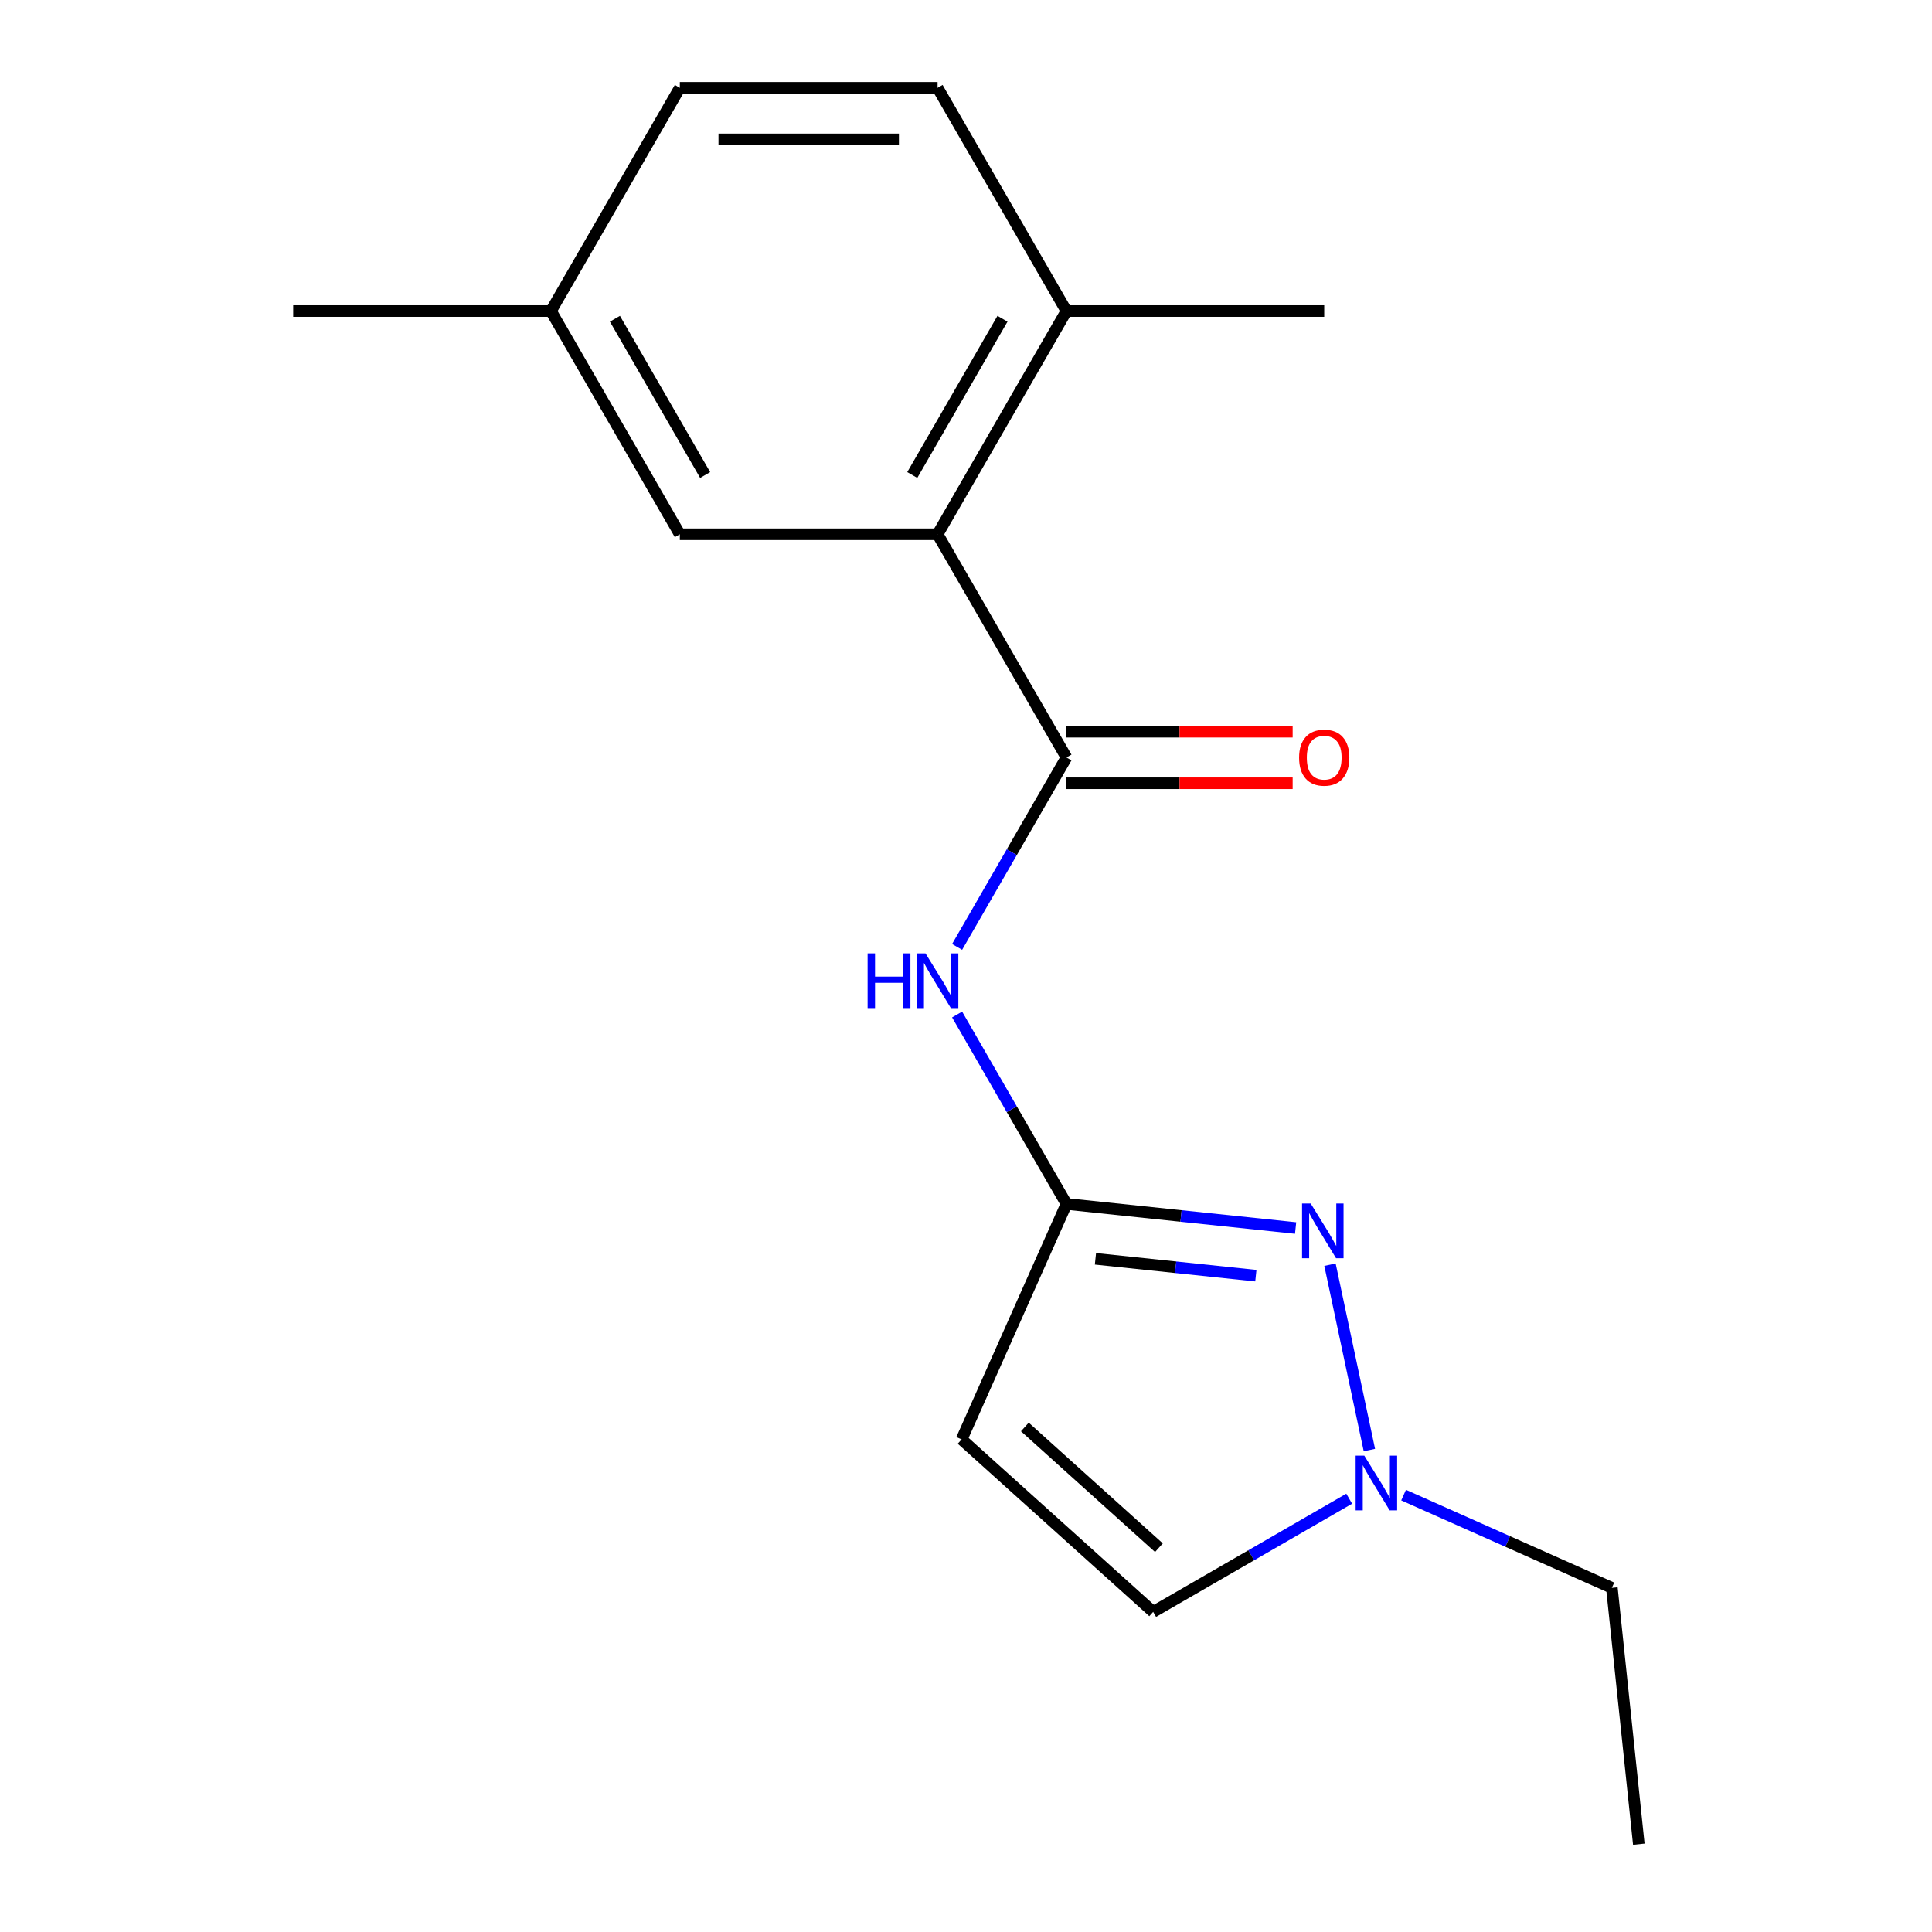 <?xml version='1.0' encoding='iso-8859-1'?>
<svg version='1.1' baseProfile='full'
              xmlns='http://www.w3.org/2000/svg'
                      xmlns:rdkit='http://www.rdkit.org/xml'
                      xmlns:xlink='http://www.w3.org/1999/xlink'
                  xml:space='preserve'
width='1000px' height='1000px' viewBox='0 0 1000 1000'>
<!-- END OF HEADER -->
<rect style='opacity:1.0;fill:#FFFFFF;stroke:none' width='1000' height='1000' x='0' y='0'> </rect>
<path class='bond-2' d='M 551.998,392.074 L 523.695,441.096' style='fill:none;fill-rule:evenodd;stroke:#000000;stroke-width:6px;stroke-linecap:butt;stroke-linejoin:miter;stroke-opacity:1' />
<path class='bond-2' d='M 523.695,441.096 L 495.392,490.119' style='fill:none;fill-rule:evenodd;stroke:#0000FF;stroke-width:6px;stroke-linecap:butt;stroke-linejoin:miter;stroke-opacity:1' />
<path class='bond-4' d='M 551.998,392.074 L 485.291,276.534' style='fill:none;fill-rule:evenodd;stroke:#000000;stroke-width:6px;stroke-linecap:butt;stroke-linejoin:miter;stroke-opacity:1' />
<path class='bond-7' d='M 551.998,405.416 L 610.537,405.416' style='fill:none;fill-rule:evenodd;stroke:#000000;stroke-width:6px;stroke-linecap:butt;stroke-linejoin:miter;stroke-opacity:1' />
<path class='bond-7' d='M 610.537,405.416 L 669.076,405.416' style='fill:none;fill-rule:evenodd;stroke:#FF0000;stroke-width:6px;stroke-linecap:butt;stroke-linejoin:miter;stroke-opacity:1' />
<path class='bond-7' d='M 551.998,378.733 L 610.537,378.733' style='fill:none;fill-rule:evenodd;stroke:#000000;stroke-width:6px;stroke-linecap:butt;stroke-linejoin:miter;stroke-opacity:1' />
<path class='bond-7' d='M 610.537,378.733 L 669.076,378.733' style='fill:none;fill-rule:evenodd;stroke:#FF0000;stroke-width:6px;stroke-linecap:butt;stroke-linejoin:miter;stroke-opacity:1' />
<path class='bond-0' d='M 551.998,623.154 L 523.695,574.132' style='fill:none;fill-rule:evenodd;stroke:#000000;stroke-width:6px;stroke-linecap:butt;stroke-linejoin:miter;stroke-opacity:1' />
<path class='bond-0' d='M 523.695,574.132 L 495.392,525.109' style='fill:none;fill-rule:evenodd;stroke:#0000FF;stroke-width:6px;stroke-linecap:butt;stroke-linejoin:miter;stroke-opacity:1' />
<path class='bond-1' d='M 551.998,623.154 L 611.301,629.387' style='fill:none;fill-rule:evenodd;stroke:#000000;stroke-width:6px;stroke-linecap:butt;stroke-linejoin:miter;stroke-opacity:1' />
<path class='bond-1' d='M 611.301,629.387 L 670.605,635.62' style='fill:none;fill-rule:evenodd;stroke:#0000FF;stroke-width:6px;stroke-linecap:butt;stroke-linejoin:miter;stroke-opacity:1' />
<path class='bond-1' d='M 567,651.56 L 608.512,655.924' style='fill:none;fill-rule:evenodd;stroke:#000000;stroke-width:6px;stroke-linecap:butt;stroke-linejoin:miter;stroke-opacity:1' />
<path class='bond-1' d='M 608.512,655.924 L 650.025,660.287' style='fill:none;fill-rule:evenodd;stroke:#0000FF;stroke-width:6px;stroke-linecap:butt;stroke-linejoin:miter;stroke-opacity:1' />
<path class='bond-3' d='M 551.998,623.154 L 497.733,745.034' style='fill:none;fill-rule:evenodd;stroke:#000000;stroke-width:6px;stroke-linecap:butt;stroke-linejoin:miter;stroke-opacity:1' />
<path class='bond-5' d='M 688.399,654.595 L 708.795,750.55' style='fill:none;fill-rule:evenodd;stroke:#0000FF;stroke-width:6px;stroke-linecap:butt;stroke-linejoin:miter;stroke-opacity:1' />
<path class='bond-6' d='M 497.733,745.034 L 596.879,834.305' style='fill:none;fill-rule:evenodd;stroke:#000000;stroke-width:6px;stroke-linecap:butt;stroke-linejoin:miter;stroke-opacity:1' />
<path class='bond-6' d='M 530.459,738.595 L 599.862,801.085' style='fill:none;fill-rule:evenodd;stroke:#000000;stroke-width:6px;stroke-linecap:butt;stroke-linejoin:miter;stroke-opacity:1' />
<path class='bond-8' d='M 485.291,276.534 L 551.998,160.994' style='fill:none;fill-rule:evenodd;stroke:#000000;stroke-width:6px;stroke-linecap:butt;stroke-linejoin:miter;stroke-opacity:1' />
<path class='bond-8' d='M 472.189,245.862 L 518.884,164.984' style='fill:none;fill-rule:evenodd;stroke:#000000;stroke-width:6px;stroke-linecap:butt;stroke-linejoin:miter;stroke-opacity:1' />
<path class='bond-9' d='M 485.291,276.534 L 351.877,276.534' style='fill:none;fill-rule:evenodd;stroke:#000000;stroke-width:6px;stroke-linecap:butt;stroke-linejoin:miter;stroke-opacity:1' />
<path class='bond-13' d='M 726.494,773.865 L 780.397,797.864' style='fill:none;fill-rule:evenodd;stroke:#0000FF;stroke-width:6px;stroke-linecap:butt;stroke-linejoin:miter;stroke-opacity:1' />
<path class='bond-13' d='M 780.397,797.864 L 834.299,821.862' style='fill:none;fill-rule:evenodd;stroke:#000000;stroke-width:6px;stroke-linecap:butt;stroke-linejoin:miter;stroke-opacity:1' />
<path class='bond-18' d='M 698.344,775.724 L 647.611,805.015' style='fill:none;fill-rule:evenodd;stroke:#0000FF;stroke-width:6px;stroke-linecap:butt;stroke-linejoin:miter;stroke-opacity:1' />
<path class='bond-18' d='M 647.611,805.015 L 596.879,834.305' style='fill:none;fill-rule:evenodd;stroke:#000000;stroke-width:6px;stroke-linecap:butt;stroke-linejoin:miter;stroke-opacity:1' />
<path class='bond-10' d='M 551.998,160.994 L 485.291,45.455' style='fill:none;fill-rule:evenodd;stroke:#000000;stroke-width:6px;stroke-linecap:butt;stroke-linejoin:miter;stroke-opacity:1' />
<path class='bond-14' d='M 551.998,160.994 L 685.412,160.994' style='fill:none;fill-rule:evenodd;stroke:#000000;stroke-width:6px;stroke-linecap:butt;stroke-linejoin:miter;stroke-opacity:1' />
<path class='bond-11' d='M 351.877,276.534 L 285.17,160.994' style='fill:none;fill-rule:evenodd;stroke:#000000;stroke-width:6px;stroke-linecap:butt;stroke-linejoin:miter;stroke-opacity:1' />
<path class='bond-11' d='M 364.979,245.862 L 318.284,164.984' style='fill:none;fill-rule:evenodd;stroke:#000000;stroke-width:6px;stroke-linecap:butt;stroke-linejoin:miter;stroke-opacity:1' />
<path class='bond-17' d='M 485.291,45.455 L 351.877,45.455' style='fill:none;fill-rule:evenodd;stroke:#000000;stroke-width:6px;stroke-linecap:butt;stroke-linejoin:miter;stroke-opacity:1' />
<path class='bond-17' d='M 465.279,72.137 L 371.889,72.137' style='fill:none;fill-rule:evenodd;stroke:#000000;stroke-width:6px;stroke-linecap:butt;stroke-linejoin:miter;stroke-opacity:1' />
<path class='bond-12' d='M 285.17,160.994 L 351.877,45.455' style='fill:none;fill-rule:evenodd;stroke:#000000;stroke-width:6px;stroke-linecap:butt;stroke-linejoin:miter;stroke-opacity:1' />
<path class='bond-15' d='M 285.17,160.994 L 151.756,160.994' style='fill:none;fill-rule:evenodd;stroke:#000000;stroke-width:6px;stroke-linecap:butt;stroke-linejoin:miter;stroke-opacity:1' />
<path class='bond-16' d='M 834.299,821.862 L 848.244,954.545' style='fill:none;fill-rule:evenodd;stroke:#000000;stroke-width:6px;stroke-linecap:butt;stroke-linejoin:miter;stroke-opacity:1' />
<path  class='atom-2' d='M 678.421 622.939
L 687.701 637.939
Q 688.621 639.419, 690.101 642.099
Q 691.581 644.779, 691.661 644.939
L 691.661 622.939
L 695.421 622.939
L 695.421 651.259
L 691.541 651.259
L 681.581 634.859
Q 680.421 632.939, 679.181 630.739
Q 677.981 628.539, 677.621 627.859
L 677.621 651.259
L 673.941 651.259
L 673.941 622.939
L 678.421 622.939
' fill='#0000FF'/>
<path  class='atom-3' d='M 449.071 493.454
L 452.911 493.454
L 452.911 505.494
L 467.391 505.494
L 467.391 493.454
L 471.231 493.454
L 471.231 521.774
L 467.391 521.774
L 467.391 508.694
L 452.911 508.694
L 452.911 521.774
L 449.071 521.774
L 449.071 493.454
' fill='#0000FF'/>
<path  class='atom-3' d='M 479.031 493.454
L 488.311 508.454
Q 489.231 509.934, 490.711 512.614
Q 492.191 515.294, 492.271 515.454
L 492.271 493.454
L 496.031 493.454
L 496.031 521.774
L 492.151 521.774
L 482.191 505.374
Q 481.031 503.454, 479.791 501.254
Q 478.591 499.054, 478.231 498.374
L 478.231 521.774
L 474.551 521.774
L 474.551 493.454
L 479.031 493.454
' fill='#0000FF'/>
<path  class='atom-6' d='M 706.159 753.438
L 715.439 768.438
Q 716.359 769.918, 717.839 772.598
Q 719.319 775.278, 719.399 775.438
L 719.399 753.438
L 723.159 753.438
L 723.159 781.758
L 719.279 781.758
L 709.319 765.358
Q 708.159 763.438, 706.919 761.238
Q 705.719 759.038, 705.359 758.358
L 705.359 781.758
L 701.679 781.758
L 701.679 753.438
L 706.159 753.438
' fill='#0000FF'/>
<path  class='atom-8' d='M 672.412 392.154
Q 672.412 385.354, 675.772 381.554
Q 679.132 377.754, 685.412 377.754
Q 691.692 377.754, 695.052 381.554
Q 698.412 385.354, 698.412 392.154
Q 698.412 399.034, 695.012 402.954
Q 691.612 406.834, 685.412 406.834
Q 679.172 406.834, 675.772 402.954
Q 672.412 399.074, 672.412 392.154
M 685.412 403.634
Q 689.732 403.634, 692.052 400.754
Q 694.412 397.834, 694.412 392.154
Q 694.412 386.594, 692.052 383.794
Q 689.732 380.954, 685.412 380.954
Q 681.092 380.954, 678.732 383.754
Q 676.412 386.554, 676.412 392.154
Q 676.412 397.874, 678.732 400.754
Q 681.092 403.634, 685.412 403.634
' fill='#FF0000'/>
</svg>
